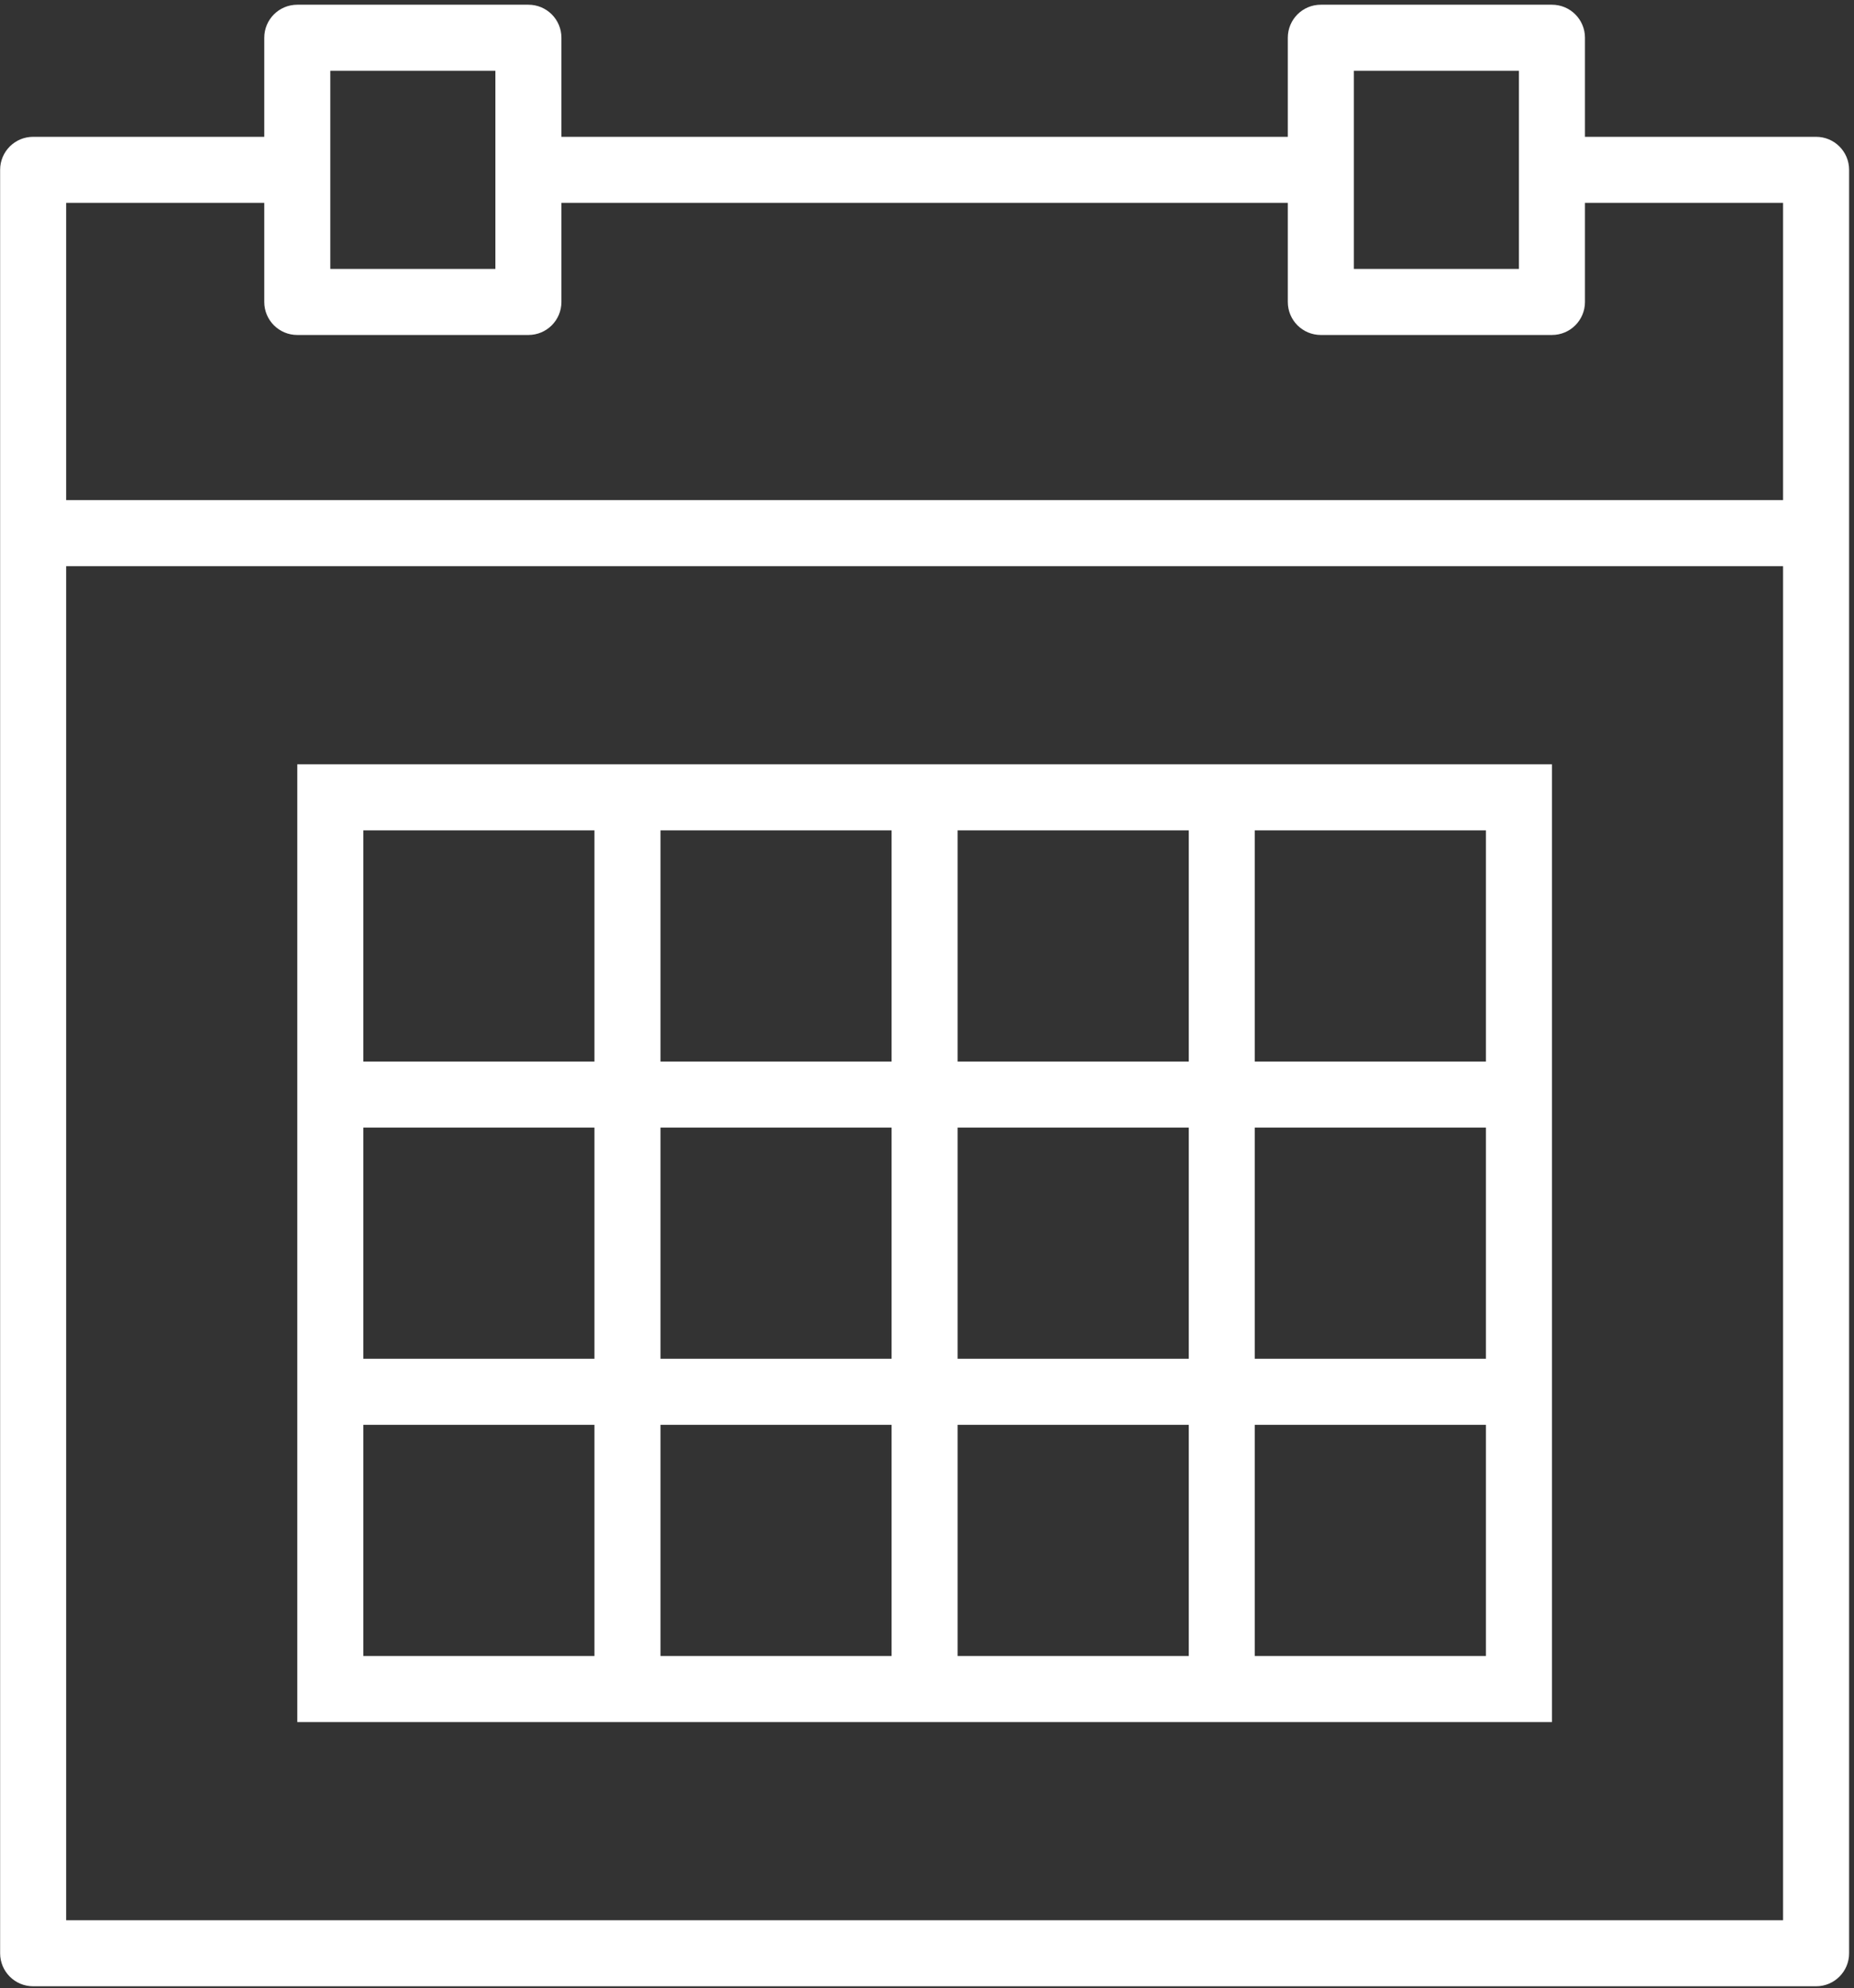 <?xml version="1.0" encoding="UTF-8"?> <svg xmlns="http://www.w3.org/2000/svg" width="319" height="342" viewBox="0 0 319 342" fill="none"><rect x="0" y="0" width="319" height="342" fill="#333333" stroke="none"/> <path d="M312.477 23.535H272.71V6.493C272.71 3.351 270.17 0.812 267.029 0.812H227.262C224.12 0.812 221.581 3.351 221.581 6.493V23.535H96.599V6.493C96.599 3.351 94.059 0.812 90.918 0.812H51.151C48.009 0.812 45.469 3.351 45.469 6.493V23.535H5.702C2.561 23.535 0.021 26.075 0.021 29.216V91.708V335.991C0.021 339.132 2.561 341.672 5.702 341.672H312.477C315.618 341.672 318.158 339.132 318.158 335.991V91.708V29.216C318.158 26.075 315.618 23.535 312.477 23.535ZM232.943 12.174H261.348V29.216V46.26H232.943V29.216V12.174ZM56.831 12.174H85.237V29.216V46.26H56.831V29.216V12.174ZM11.383 34.898H45.469V51.941C45.469 55.082 48.009 57.622 51.151 57.622H90.918C94.059 57.622 96.599 55.082 96.599 51.941V34.898H221.581V51.941C221.581 55.082 224.12 57.622 227.262 57.622H267.029C270.17 57.622 272.71 55.082 272.71 51.941V34.898H306.796V86.027H11.383V34.898ZM11.383 330.31V97.389H306.796V330.31H11.383Z" fill="white"></path> <path d="M204.538 131.473H164.771H153.409H113.642H102.28H51.151V182.602V193.964V233.731V245.093V296.223H102.28H113.642H153.409H164.771H204.538H215.9H267.029V245.093V233.731V193.964V182.602V131.473H215.9H204.538ZM164.771 142.835H204.538V182.602H164.771V142.835ZM204.538 233.731H164.771V193.964H204.538V233.731ZM113.642 193.964H153.409V233.731H113.642V193.964ZM113.642 142.835H153.409V182.602H113.642V142.835ZM62.513 142.835H102.28V182.602H62.513V142.835ZM62.513 193.964H102.28V233.731H62.513V193.964ZM102.28 284.861H62.513V245.093H102.28V284.861ZM153.409 284.861H113.642V245.093H153.409V284.861ZM204.538 284.861H164.771V245.093H204.538V284.861ZM255.667 284.861H215.9V245.093H255.667V284.861ZM255.667 233.731H215.9V193.964H255.667V233.731ZM255.667 142.835V182.602H215.9V142.835H255.667Z" fill="white"></path> </svg> 